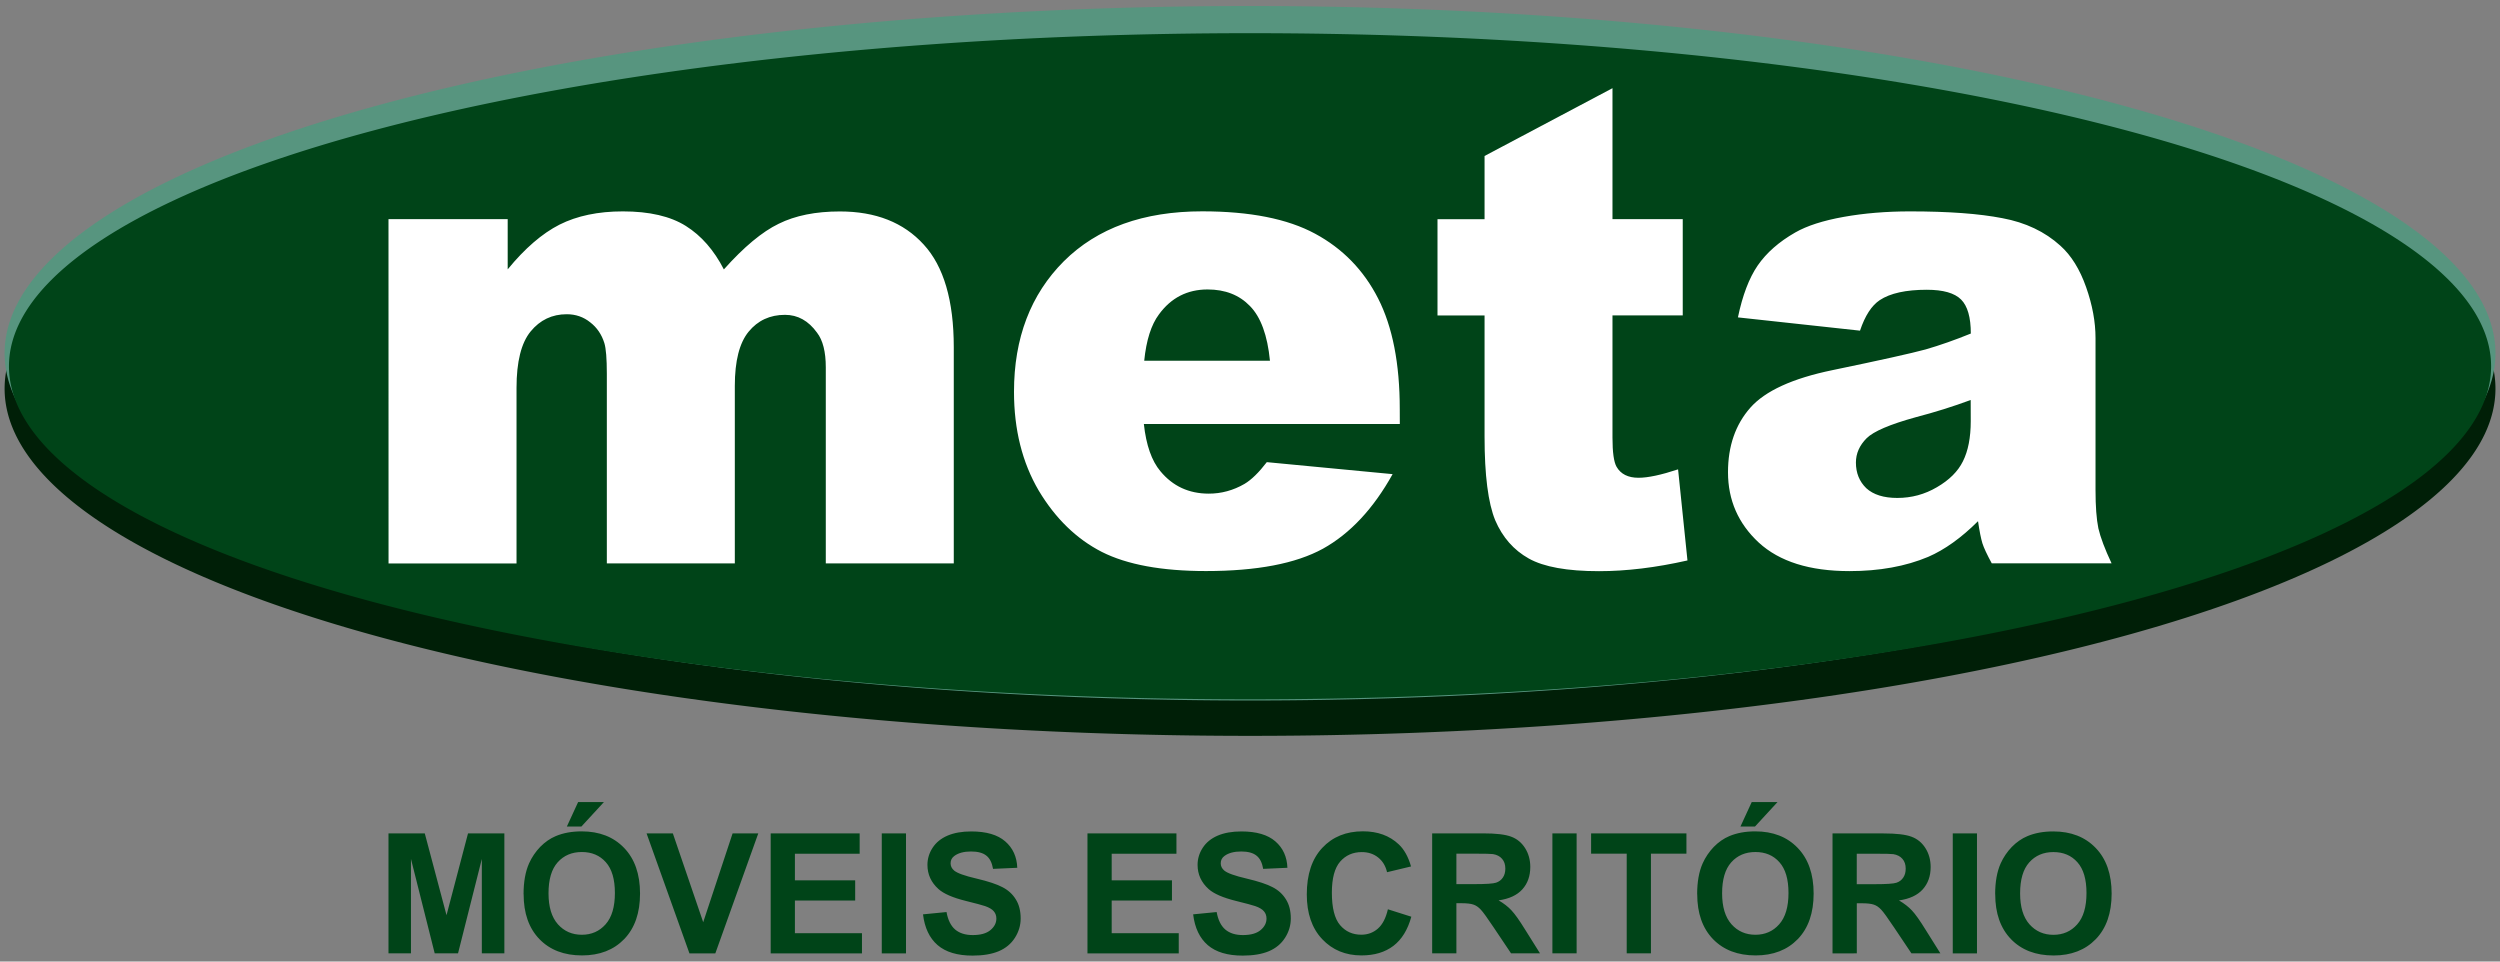 <?xml version="1.0" encoding="UTF-8"?>
<svg xmlns="http://www.w3.org/2000/svg" width="156" height="60" version="1.1" viewBox="0 0 41.275 15.875">
  <rect x="0" y="0" width="41.275" height="15.875" fill="#808080" stroke="none"/>
  <g transform="translate(.075 .099)">
    <path d="m41.125 6.317a20.562 5.733 0 0 1-20.562 5.733 20.562 5.733 0 0 1-20.562-5.733 20.562 5.733 0 0 1 20.562-5.733 20.562 5.733 0 0 1 20.562 5.733z" fill="#001f07" stroke-width=".044"></path>
    <path d="m41.125 5.733a20.562 5.733 0 0 1-20.562 5.733 20.562 5.733 0 0 1-20.562-5.733 20.562 5.733 0 0 1 20.562-5.733 20.562 5.733 0 0 1 20.562 5.733z" fill="#57957f" stroke-width=".044"></path>
    <path d="m41.053 5.948a20.49 5.499 0 0 1-20.49 5.499 20.49 5.499 0 0 1-20.49-5.499 20.49 5.499 0 0 1 20.49-5.499 20.49 5.499 0 0 1 20.49 5.499z" fill="#004418" stroke-width=".043"></path>
    <path d="m6.339 3.519h1.968v0.829q0.425-0.519 0.855-0.738 0.435-0.219 1.046-0.219 0.658 0 1.041 0.241 0.383 0.241 0.627 0.717 0.497-0.557 0.906-0.754 0.409-0.203 1.01-0.203 0.886 0 1.383 0.546 0.497 0.54 0.497 1.696v3.569h-2.113v-3.237q0-0.385-0.145-0.573-0.212-0.294-0.528-0.294-0.373 0-0.601 0.278-0.228 0.278-0.228 0.894v2.932h-2.113v-3.13q0-0.375-0.041-0.508-0.067-0.214-0.233-0.342-0.166-0.134-0.388-0.134-0.363 0-0.596 0.284-0.233 0.284-0.233 0.931v2.9h-2.113zm16.697 3.382h-4.226q0.057 0.524 0.274 0.781 0.306 0.369 0.798 0.369 0.311 0 0.59-0.161 0.171-0.102 0.368-0.359l2.077 0.198q-0.476 0.856-1.15 1.231-0.673 0.369-1.932 0.369-1.093 0-1.719-0.316-0.627-0.321-1.041-1.011-0.409-0.696-0.409-1.632 0-1.332 0.823-2.156 0.829-0.824 2.284-0.824 1.181 0 1.864 0.369 0.684 0.369 1.041 1.07t0.357 1.825zm-2.144-1.044q-0.062-0.631-0.331-0.904-0.264-0.273-0.699-0.273-0.502 0-0.803 0.412-0.192 0.257-0.243 0.765zm5.655-4.5v2.162h1.16v1.589h-1.16v2.017q0 0.364 0.067 0.482 0.104 0.182 0.363 0.182 0.233 0 0.653-0.139l0.155 1.504q-0.782 0.177-1.46 0.177-0.787 0-1.16-0.209-0.373-0.209-0.554-0.631-0.176-0.428-0.176-1.381v-2.001h-0.777v-1.589h0.777v-1.044zm4.086 4.003-2.015-0.219q0.114-0.546 0.326-0.856 0.218-0.316 0.621-0.546 0.29-0.166 0.798-0.257 0.508-0.091 1.098-0.091 0.948 0 1.523 0.112 0.575 0.107 0.958 0.455 0.269 0.241 0.425 0.685 0.155 0.439 0.155 0.84v2.51q0 0.401 0.047 0.631 0.052 0.225 0.218 0.578h-1.978q-0.119-0.219-0.155-0.332-0.036-0.118-0.072-0.364-0.414 0.412-0.823 0.589-0.559 0.235-1.3 0.235-0.984 0-1.497-0.471-0.508-0.471-0.508-1.161 0-0.647 0.368-1.065 0.368-0.417 1.357-0.621 1.186-0.246 1.538-0.342 0.352-0.102 0.746-0.262 0-0.401-0.161-0.562-0.161-0.161-0.565-0.161-0.518 0-0.777 0.171-0.202 0.134-0.326 0.503zm1.828 1.145q-0.435 0.161-0.906 0.284-0.642 0.177-0.813 0.348-0.176 0.177-0.176 0.401 0 0.257 0.171 0.423 0.176 0.161 0.513 0.161 0.352 0 0.653-0.177 0.306-0.177 0.43-0.428 0.129-0.257 0.129-0.664z" fill="#fff" stroke-width=".898" aria-label="meta"></path>
    <path d="m6.339 15.641v-1.981h0.599l0.359 1.351 0.355-1.351h0.6v1.981h-0.372v-1.559l-0.393 1.559h-0.385l-0.392-1.559v1.559zm2.23-0.978q0-0.303 0.091-0.508 0.068-0.151 0.184-0.272 0.118-0.12 0.257-0.178 0.185-0.078 0.427-0.078 0.438 0 0.7 0.272 0.264 0.272 0.264 0.755 0 0.48-0.261 0.751-0.261 0.27-0.697 0.27-0.442 0-0.703-0.269-0.261-0.27-0.261-0.743zm0.412-0.013q0 0.336 0.155 0.511 0.155 0.173 0.395 0.173 0.239 0 0.392-0.172 0.154-0.173 0.154-0.518 0-0.341-0.15-0.508-0.149-0.168-0.396-0.168-0.247 0-0.399 0.17-0.151 0.169-0.151 0.511zm0.303-1.103 0.186-0.404h0.426l-0.372 0.404zm2.024 2.095-0.708-1.981h0.434l0.501 1.466 0.485-1.466h0.424l-0.709 1.981zm1.341 0v-1.981h1.469v0.335h-1.069v0.439h0.995v0.334h-0.995v0.539h1.107v0.334zm1.834 0v-1.981h0.4v1.981zm0.68-0.645 0.389-0.038q0.035 0.196 0.142 0.288 0.108 0.092 0.291 0.092 0.193 0 0.291-0.081 0.099-0.082 0.099-0.192 0-0.07-0.042-0.119-0.041-0.05-0.143-0.086-0.07-0.024-0.32-0.086-0.322-0.08-0.451-0.196-0.182-0.164-0.182-0.399 0-0.151 0.085-0.282 0.086-0.132 0.247-0.201 0.162-0.069 0.391-0.069 0.373 0 0.561 0.164 0.189 0.164 0.199 0.436l-0.4 0.018q-0.026-0.153-0.111-0.219-0.084-0.068-0.253-0.068-0.174 0-0.273 0.072-0.064 0.046-0.064 0.123 0 0.07 0.059 0.12 0.076 0.064 0.368 0.132 0.292 0.069 0.431 0.143 0.141 0.073 0.219 0.201 0.08 0.127 0.08 0.315 0 0.17-0.095 0.319-0.095 0.149-0.268 0.222-0.173 0.072-0.431 0.072-0.376 0-0.577-0.173-0.201-0.174-0.241-0.507zm2.716 0.645v-1.981h1.469v0.335h-1.069v0.439h0.995v0.334h-0.995v0.539h1.107v0.334zm1.744-0.645 0.389-0.038q0.035 0.196 0.142 0.288 0.108 0.092 0.291 0.092 0.193 0 0.291-0.081 0.099-0.082 0.099-0.192 0-0.07-0.042-0.119-0.041-0.05-0.143-0.086-0.07-0.024-0.32-0.086-0.322-0.08-0.451-0.196-0.182-0.164-0.182-0.399 0-0.151 0.085-0.282 0.086-0.132 0.247-0.201 0.162-0.069 0.391-0.069 0.373 0 0.561 0.164 0.189 0.164 0.199 0.436l-0.4 0.018q-0.026-0.153-0.111-0.219-0.084-0.068-0.253-0.068-0.174 0-0.273 0.072-0.064 0.046-0.064 0.123 0 0.07 0.059 0.12 0.076 0.064 0.368 0.132 0.292 0.069 0.431 0.143 0.141 0.073 0.219 0.201 0.08 0.127 0.08 0.315 0 0.17-0.095 0.319-0.095 0.149-0.268 0.222-0.173 0.072-0.431 0.072-0.376 0-0.577-0.173-0.201-0.174-0.241-0.507zm3.215-0.084 0.388 0.123q-0.089 0.324-0.297 0.482-0.207 0.157-0.526 0.157-0.395 0-0.649-0.269-0.254-0.27-0.254-0.738 0-0.495 0.255-0.768 0.255-0.274 0.672-0.274 0.363 0 0.591 0.215 0.135 0.127 0.203 0.365l-0.396 0.095q-0.035-0.154-0.147-0.243-0.111-0.089-0.27-0.089-0.22 0-0.358 0.158-0.136 0.158-0.136 0.512 0 0.376 0.135 0.535 0.135 0.159 0.351 0.159 0.159 0 0.274-0.101 0.115-0.101 0.165-0.319zm0.732 0.728v-1.981h0.842q0.318 0 0.461 0.054 0.145 0.053 0.231 0.189 0.086 0.136 0.086 0.312 0 0.223-0.131 0.369-0.131 0.145-0.392 0.182 0.13 0.076 0.213 0.166 0.085 0.09 0.228 0.322l0.242 0.386h-0.478l-0.289-0.431q-0.154-0.231-0.211-0.291-0.057-0.061-0.12-0.082-0.064-0.023-0.201-0.023h-0.081v0.827zm0.4-1.143h0.296q0.288 0 0.359-0.024 0.072-0.024 0.112-0.084 0.041-0.059 0.041-0.149 0-0.1-0.054-0.161-0.053-0.062-0.15-0.078-0.049-7e-3 -0.292-7e-3h-0.312zm1.585 1.143v-1.981h0.4v1.981zm1.227 0v-1.646h-0.588v-0.335h1.574v0.335h-0.586v1.646zm1.163-0.978q0-0.303 0.091-0.508 0.068-0.151 0.184-0.272 0.118-0.12 0.257-0.178 0.185-0.078 0.427-0.078 0.438 0 0.7 0.272 0.264 0.272 0.264 0.755 0 0.48-0.261 0.751-0.261 0.27-0.697 0.27-0.442 0-0.703-0.269-0.261-0.27-0.261-0.743zm0.412-0.013q0 0.336 0.155 0.511 0.155 0.173 0.395 0.173 0.239 0 0.392-0.172 0.154-0.173 0.154-0.518 0-0.341-0.15-0.508-0.149-0.168-0.396-0.168-0.247 0-0.399 0.17-0.151 0.169-0.151 0.511zm0.303-1.103 0.186-0.404h0.426l-0.372 0.404zm1.52 2.095v-1.981h0.842q0.318 0 0.461 0.054 0.145 0.053 0.231 0.189 0.086 0.136 0.086 0.312 0 0.223-0.131 0.369-0.131 0.145-0.392 0.182 0.13 0.076 0.214 0.166 0.085 0.09 0.228 0.322l0.242 0.386h-0.478l-0.289-0.431q-0.154-0.231-0.211-0.291-0.057-0.061-0.12-0.082-0.064-0.023-0.201-0.023h-0.081v0.827zm0.4-1.143h0.296q0.288 0 0.359-0.024 0.072-0.024 0.112-0.084 0.041-0.059 0.041-0.149 0-0.1-0.054-0.161-0.053-0.062-0.15-0.078-0.049-7e-3 -0.292-7e-3h-0.312zm1.585 1.143v-1.981h0.4v1.981zm0.7-0.978q0-0.303 0.091-0.508 0.068-0.151 0.184-0.272 0.118-0.12 0.257-0.178 0.185-0.078 0.427-0.078 0.438 0 0.7 0.272 0.264 0.272 0.264 0.755 0 0.48-0.261 0.751-0.261 0.27-0.697 0.27-0.442 0-0.703-0.269-0.261-0.27-0.261-0.743zm0.412-0.013q0 0.336 0.155 0.511 0.155 0.173 0.395 0.173 0.239 0 0.392-0.172 0.154-0.173 0.154-0.518 0-0.341-0.15-0.508-0.149-0.168-0.396-0.168-0.247 0-0.399 0.17-0.151 0.169-0.151 0.511z" fill="#004418" stroke-width=".01" aria-label="MÓVEIS ESCRITÓRIO"></path>
  </g>
</svg>
